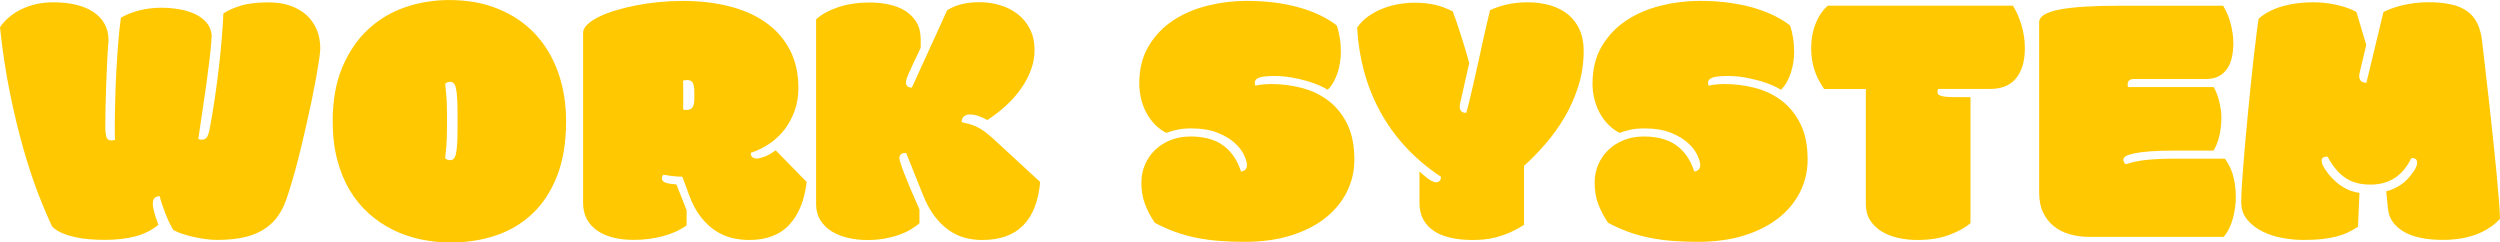 <?xml version="1.0" encoding="UTF-8"?>
<svg id="_レイヤー_2" data-name="レイヤー 2" xmlns="http://www.w3.org/2000/svg" viewBox="0 0 681.62 66.11">
  <defs>
    <style>
      .cls-1 {
        fill: #ffc800;
      }
    </style>
  </defs>
  <g id="_レイヤー_1-2" data-name="レイヤー 1">
    <g>
      <path class="cls-1" d="M0,7.42c1.46-2.12,3.47-3.78,6.01-4.98,2.54-1.2,5.37-1.81,8.5-1.81,2.28,0,4.35.22,6.2.66s3.44,1.1,4.76,1.98,2.34,1.96,3.05,3.25c.72,1.29,1.07,2.78,1.07,4.47-.16,1.92-.29,3.98-.39,6.18s-.19,4.37-.27,6.52c-.08,2.15-.14,4.2-.17,6.15-.03,1.95-.05,3.63-.05,5.03,0,.88.09,1.67.27,2.37.18.7.64,1.05,1.39,1.05.26,0,.59-.05.98-.15-.03-.46-.05-.94-.05-1.46v-1.71c0-2.08.03-4.49.1-7.23.06-2.73.17-5.5.32-8.3.15-2.8.33-5.49.54-8.08.21-2.59.45-4.76.71-6.52,1.4-.85,3.07-1.51,5-2,1.94-.49,3.93-.73,5.98-.73,1.59,0,3.19.13,4.79.39,1.59.26,3.04.69,4.35,1.29,1.3.6,2.38,1.39,3.22,2.37.85.98,1.32,2.18,1.42,3.61-.1,1.76-.28,3.75-.54,5.98-.26,2.23-.56,4.57-.9,7.01s-.71,4.96-1.1,7.54-.77,5.12-1.12,7.59c.29.13.6.2.93.2.46,0,.86-.15,1.22-.46.36-.31.67-1.1.93-2.37.55-2.93,1.04-5.84,1.46-8.74.42-2.9.79-5.7,1.1-8.4.31-2.7.56-5.27.76-7.71s.34-4.69.44-6.74c1.2-.81,2.77-1.52,4.71-2.12,1.94-.6,4.5-.9,7.69-.9,2.12,0,4.04.29,5.76.88,1.73.59,3.2,1.42,4.42,2.51,1.22,1.09,2.16,2.41,2.83,3.96.67,1.55,1,3.26,1,5.15,0,.62-.1,1.6-.29,2.95-.2,1.35-.46,2.95-.78,4.79-.33,1.84-.72,3.85-1.17,6.03-.46,2.18-.94,4.43-1.46,6.74-.52,2.31-1.06,4.61-1.61,6.88-.55,2.28-1.11,4.41-1.66,6.4-.55,1.99-1.08,3.78-1.59,5.37-.5,1.6-.97,2.86-1.39,3.81-.78,1.73-1.74,3.17-2.88,4.35-1.14,1.17-2.47,2.12-3.98,2.86s-3.21,1.26-5.08,1.59c-1.87.32-3.93.49-6.18.49-.98,0-2.03-.07-3.15-.22s-2.23-.34-3.32-.59c-1.09-.24-2.12-.53-3.08-.85-.96-.32-1.77-.67-2.42-1.03-.36-.55-.72-1.22-1.1-2-.37-.78-.73-1.6-1.07-2.47-.34-.86-.65-1.71-.93-2.54-.28-.83-.48-1.57-.61-2.22-.75.03-1.25.23-1.51.59-.26.36-.39.85-.39,1.46,0,.68.15,1.53.44,2.54.29,1.01.65,2.08,1.07,3.22-1.86,1.5-3.98,2.56-6.37,3.17s-5.14.93-8.23.93c-1.27,0-2.59-.05-3.96-.15s-2.69-.29-3.98-.56c-1.29-.28-2.48-.64-3.59-1.1-1.11-.46-2.05-1.06-2.83-1.81-1.2-2.54-2.49-5.58-3.86-9.13-1.37-3.55-2.7-7.6-4-12.16-1.3-4.56-2.51-9.59-3.64-15.11S.68,13.87,0,7.42Z"/>
      <path class="cls-1" d="M122.8,66.11c-2.73,0-5.44-.29-8.11-.85-2.67-.57-5.19-1.44-7.57-2.61-2.38-1.17-4.57-2.65-6.57-4.44-2-1.79-3.74-3.91-5.2-6.35s-2.6-5.22-3.42-8.35c-.81-3.12-1.22-6.61-1.22-10.45,0-5.7.88-10.62,2.64-14.77s4.1-7.58,7.03-10.3c2.93-2.72,6.31-4.73,10.13-6.03,3.82-1.3,7.82-1.95,11.99-1.95,4.95,0,9.39.81,13.33,2.42,3.94,1.61,7.28,3.87,10.01,6.76,2.73,2.9,4.83,6.38,6.3,10.45,1.46,4.07,2.2,8.54,2.2,13.43,0,5.79-.82,10.77-2.47,14.94-1.64,4.17-3.89,7.59-6.74,10.28-2.85,2.69-6.19,4.66-10.01,5.93-3.83,1.27-7.93,1.9-12.33,1.9ZM124.75,30.86c0-1.56-.03-2.91-.1-4.03-.07-1.12-.18-2.06-.34-2.81-.16-.68-.38-1.14-.66-1.37-.28-.23-.59-.34-.95-.34s-.63.06-.83.17c-.2.11-.36.22-.49.32.03.59.08,1.13.15,1.64.06.51.12,1.07.17,1.71s.09,1.37.12,2.2c.03.83.05,1.85.05,3.05v3.17c0,1.2-.02,2.22-.05,3.05-.03.83-.07,1.56-.12,2.2s-.11,1.2-.17,1.71c-.07.51-.11,1.05-.15,1.64.13.1.29.2.49.32.2.11.47.17.83.17s.68-.11.95-.34c.28-.23.5-.68.66-1.37.16-.75.28-1.68.34-2.81.06-1.12.1-2.47.1-4.03v-4.25Z"/>
      <path class="cls-1" d="M219.92,49.61c-.55,4.98-2.12,8.86-4.71,11.65s-6.24,4.17-10.96,4.17c-1.53,0-3.07-.18-4.61-.54s-3.04-1-4.49-1.93-2.81-2.2-4.08-3.81-2.36-3.67-3.27-6.18l-1.76-4.79c-1.27-.03-2.29-.1-3.08-.22-.78-.11-1.48-.22-2.1-.32-.1.1-.19.23-.27.39-.08.16-.12.39-.12.68,0,.39.26.73.78,1,.52.28,1.58.46,3.17.56l2.78,7.03v4.15c-1.82,1.3-3.99,2.29-6.49,2.95s-5.14,1-7.91,1c-2.02,0-3.87-.2-5.54-.61s-3.13-1.03-4.37-1.88c-1.24-.85-2.2-1.9-2.88-3.15-.68-1.25-1.03-2.74-1.03-4.47V8.94c0-.75.37-1.49,1.12-2.22.75-.73,1.77-1.42,3.08-2.08,1.3-.65,2.83-1.25,4.59-1.78s3.64-1,5.64-1.39,4.08-.69,6.25-.9c2.17-.21,4.3-.32,6.42-.32,4.72,0,9.03.51,12.92,1.51,3.89,1.01,7.22,2.51,9.99,4.52s4.91,4.48,6.42,7.42c1.51,2.95,2.27,6.37,2.27,10.28,0,2.28-.35,4.38-1.05,6.3-.7,1.92-1.64,3.63-2.81,5.13-1.17,1.5-2.55,2.78-4.13,3.83-1.58,1.06-3.25,1.86-5,2.42,0,.59.16.99.49,1.22.33.23.72.34,1.17.34s1.14-.16,2.05-.49c.91-.32,1.94-.91,3.08-1.76l8.45,8.64ZM186.28,29.83c.1.07.25.11.46.12.21.02.35.02.42.02.78,0,1.33-.24,1.66-.73s.49-1.29.49-2.39v-1.76c0-1.14-.14-1.97-.42-2.49-.28-.52-.79-.78-1.54-.78-.16,0-.36.02-.59.05-.23.03-.41.08-.54.15.03.26.05.54.05.83v6.98Z"/>
      <path class="cls-1" d="M248.97,17.36c-.52,1.12-.93,2.02-1.22,2.69-.29.67-.49,1.18-.59,1.54-.1.36-.15.65-.15.88,0,.39.11.73.34,1,.23.28.65.42,1.27.42l9.62-21.09c2.25-1.46,5.18-2.2,8.79-2.2,1.95,0,3.83.27,5.64.81s3.41,1.35,4.81,2.44c1.4,1.09,2.51,2.46,3.34,4.1.83,1.64,1.25,3.56,1.25,5.74,0,1.82-.33,3.61-.98,5.37s-1.55,3.46-2.71,5.1c-1.16,1.64-2.52,3.19-4.1,4.64-1.58,1.45-3.28,2.76-5.1,3.93-.91-.52-1.75-.9-2.51-1.15s-1.52-.37-2.27-.37c-.59,0-1.1.16-1.54.49-.44.33-.66.86-.66,1.61.62.13,1.24.28,1.86.44.62.16,1.26.39,1.93.68s1.38.7,2.15,1.22c.76.52,1.59,1.19,2.47,2l12.99,11.96c-.46,5.21-1.99,9.15-4.61,11.82-2.62,2.67-6.36,4-11.21,4-1.66,0-3.25-.21-4.79-.63s-2.99-1.12-4.37-2.1-2.67-2.25-3.86-3.83c-1.19-1.58-2.24-3.52-3.15-5.83l-4.54-11.33h-.24c-.62,0-1.04.15-1.27.44s-.34.6-.34.93c0,.52.45,1.95,1.34,4.27.9,2.33,2.27,5.57,4.13,9.74v3.76c-.65.59-1.44,1.16-2.37,1.71-.93.55-1.99,1.04-3.17,1.46-1.19.42-2.51.76-3.96,1.03-1.45.26-3.02.39-4.71.39-1.82,0-3.58-.2-5.27-.59s-3.18-.98-4.47-1.78c-1.29-.8-2.31-1.81-3.08-3.05-.76-1.24-1.15-2.69-1.15-4.35V5.27c1.5-1.37,3.52-2.47,6.05-3.32,2.54-.85,5.37-1.27,8.5-1.27,1.86,0,3.62.18,5.3.54,1.68.36,3.16.94,4.44,1.73,1.29.8,2.31,1.84,3.08,3.12.76,1.29,1.15,2.87,1.15,4.76v2.2c-.85,1.76-1.53,3.2-2.05,4.32Z"/>
      <path class="cls-1" d="M324.55,37.21c1.59,0,3.11.16,4.54.49,1.43.33,2.73.86,3.91,1.61,1.17.75,2.21,1.73,3.12,2.95s1.66,2.73,2.25,4.52c1.07-.2,1.61-.76,1.61-1.71,0-.75-.27-1.69-.81-2.83-.54-1.14-1.4-2.25-2.59-3.32s-2.75-1.99-4.69-2.76c-1.94-.76-4.29-1.15-7.06-1.15-1.56,0-2.91.13-4.03.39-1.12.26-2.06.54-2.81.83-1.14-.59-2.17-1.34-3.08-2.27s-1.68-1.98-2.32-3.15-1.12-2.44-1.46-3.81-.51-2.77-.51-4.2c0-4,.86-7.44,2.59-10.3,1.73-2.86,3.98-5.2,6.76-7.01s5.92-3.13,9.4-3.98c3.48-.85,6.98-1.27,10.5-1.27,3.16,0,6.02.2,8.59.59s4.87.9,6.88,1.54,3.78,1.35,5.3,2.15c1.51.8,2.79,1.6,3.83,2.42.36,1.04.63,2.18.83,3.42.2,1.24.29,2.52.29,3.86,0,.88-.07,1.8-.22,2.76-.15.96-.37,1.9-.66,2.81-.29.91-.67,1.77-1.12,2.59-.46.81-.99,1.51-1.61,2.1-.52-.36-1.29-.76-2.29-1.2s-2.16-.85-3.44-1.22c-1.29-.37-2.68-.69-4.17-.95-1.5-.26-3-.39-4.49-.39-2.05,0-3.47.15-4.27.44s-1.2.75-1.2,1.37c0,.33.05.6.15.83.65-.16,1.37-.28,2.15-.34.78-.06,1.53-.1,2.25-.1,2.8,0,5.55.35,8.25,1.05,2.7.7,5.12,1.86,7.25,3.47s3.85,3.74,5.15,6.37,1.95,5.88,1.95,9.72c0,3.03-.65,5.89-1.95,8.59-1.3,2.7-3.21,5.08-5.74,7.13s-5.65,3.68-9.38,4.88-8.03,1.81-12.92,1.81c-2.51,0-4.85-.09-7.03-.27-2.18-.18-4.26-.47-6.25-.88s-3.89-.94-5.71-1.61c-1.82-.67-3.63-1.47-5.42-2.42-1.07-1.56-1.95-3.22-2.64-4.98s-1.03-3.76-1.03-6.01c0-1.76.33-3.4,1-4.93.67-1.53,1.59-2.86,2.76-3.98s2.57-2.01,4.2-2.66c1.63-.65,3.42-.98,5.37-.98Z"/>
      <path class="cls-1" d="M392.86,48.19c-3.68-2.44-6.89-5.16-9.64-8.15-2.75-2.99-5.06-6.21-6.93-9.64-1.87-3.43-3.33-7.07-4.37-10.91-1.04-3.84-1.68-7.83-1.9-11.96.81-1.2,1.82-2.23,3.03-3.08,1.2-.85,2.51-1.55,3.91-2.1,1.4-.55,2.85-.96,4.35-1.22,1.5-.26,2.93-.39,4.3-.39,2.25,0,4.21.21,5.88.63,1.68.42,3.21,1.01,4.61,1.76.23.59.55,1.49.98,2.71s.85,2.52,1.29,3.91c.44,1.38.86,2.75,1.27,4.1.41,1.35.72,2.47.95,3.34l-2.15,9.47c-.07.36-.15.77-.27,1.22-.11.46-.17.86-.17,1.22,0,.49.13.89.39,1.2.26.31.72.46,1.37.46.2-.62.46-1.62.81-3,.34-1.38.72-2.96,1.12-4.74.41-1.77.83-3.66,1.27-5.66s.86-3.93,1.27-5.79.79-3.56,1.15-5.1c.36-1.55.65-2.77.88-3.69,1.27-.62,2.78-1.13,4.54-1.54,1.76-.41,3.66-.61,5.71-.61,2.28,0,4.36.29,6.25.85,1.89.57,3.5,1.41,4.83,2.51,1.33,1.11,2.37,2.48,3.1,4.13.73,1.64,1.1,3.54,1.1,5.69,0,3.42-.49,6.66-1.46,9.72-.98,3.06-2.25,5.91-3.81,8.54s-3.31,5.06-5.25,7.28c-1.94,2.21-3.85,4.17-5.74,5.86v16.11c-1.43.88-2.77,1.59-4,2.12s-2.43.95-3.59,1.25-2.26.49-3.32.59-2.11.15-3.15.15c-2.15,0-4.11-.2-5.88-.59s-3.3-1-4.57-1.83-2.25-1.88-2.95-3.15-1.05-2.78-1.05-4.54v-8.59c.2.2.49.46.88.81s.8.68,1.22,1c.42.33.85.6,1.29.83.44.23.81.34,1.1.34.39,0,.72-.12.98-.37s.39-.63.39-1.15Z"/>
      <path class="cls-1" d="M448.13,37.21c1.59,0,3.11.16,4.54.49,1.43.33,2.73.86,3.91,1.61,1.17.75,2.21,1.73,3.12,2.95s1.66,2.73,2.25,4.52c1.07-.2,1.61-.76,1.61-1.71,0-.75-.27-1.69-.81-2.83-.54-1.14-1.4-2.25-2.59-3.32s-2.75-1.99-4.69-2.76c-1.94-.76-4.29-1.15-7.06-1.15-1.56,0-2.91.13-4.03.39-1.12.26-2.06.54-2.81.83-1.14-.59-2.17-1.34-3.08-2.27s-1.68-1.98-2.32-3.15-1.12-2.44-1.46-3.81-.51-2.77-.51-4.2c0-4,.86-7.44,2.59-10.3,1.73-2.86,3.98-5.2,6.76-7.01s5.92-3.13,9.4-3.98c3.48-.85,6.98-1.27,10.5-1.27,3.16,0,6.02.2,8.59.59s4.87.9,6.88,1.54,3.78,1.35,5.3,2.15c1.51.8,2.79,1.6,3.83,2.42.36,1.04.63,2.18.83,3.42.2,1.24.29,2.52.29,3.86,0,.88-.07,1.8-.22,2.76-.15.96-.37,1.9-.66,2.81-.29.91-.67,1.77-1.12,2.59-.46.81-.99,1.51-1.61,2.1-.52-.36-1.29-.76-2.29-1.2s-2.16-.85-3.44-1.22c-1.29-.37-2.68-.69-4.17-.95-1.5-.26-3-.39-4.49-.39-2.05,0-3.47.15-4.27.44s-1.2.75-1.2,1.37c0,.33.05.6.15.83.65-.16,1.37-.28,2.15-.34.78-.06,1.53-.1,2.25-.1,2.8,0,5.55.35,8.25,1.05,2.7.7,5.12,1.86,7.25,3.47s3.85,3.74,5.15,6.37,1.95,5.88,1.95,9.72c0,3.03-.65,5.89-1.95,8.59-1.3,2.7-3.21,5.08-5.74,7.13s-5.65,3.68-9.38,4.88-8.03,1.81-12.92,1.81c-2.51,0-4.85-.09-7.03-.27-2.18-.18-4.26-.47-6.25-.88s-3.89-.94-5.71-1.61c-1.82-.67-3.63-1.47-5.42-2.42-1.07-1.56-1.95-3.22-2.64-4.98s-1.03-3.76-1.03-6.01c0-1.76.33-3.4,1-4.93.67-1.53,1.59-2.86,2.76-3.98s2.57-2.01,4.2-2.66c1.63-.65,3.42-.98,5.37-.98Z"/>
      <path class="cls-1" d="M537.24,60.84c-1.33,1.17-3.23,2.23-5.69,3.17s-5.41,1.42-8.86,1.42c-1.82,0-3.58-.2-5.27-.59s-3.18-.98-4.47-1.78c-1.29-.8-2.31-1.81-3.08-3.03s-1.15-2.66-1.15-4.32v-31.45h-11.38c-1.24-1.79-2.13-3.57-2.69-5.35-.55-1.77-.83-3.65-.83-5.64,0-1.5.13-2.86.39-4.08s.6-2.31,1.03-3.27c.42-.96.9-1.81,1.44-2.54s1.08-1.34,1.64-1.83h50.49c.91,1.4,1.68,3.14,2.32,5.22.63,2.08.95,4.18.95,6.3,0,1.99-.24,3.69-.71,5.1s-1.12,2.57-1.95,3.47c-.83.9-1.81,1.56-2.95,1.98-1.14.42-2.39.63-3.76.63h-14.31c-.1.26-.15.51-.15.73,0,.29.07.53.2.71.13.18.4.33.81.46.41.13.98.22,1.71.27s1.7.07,2.91.07h3.37v34.33Z"/>
      <path class="cls-1" d="M606.13,1.56c.42.68.81,1.44,1.17,2.27s.65,1.69.88,2.59c.23.9.41,1.79.54,2.69.13.9.2,1.73.2,2.51,0,3.35-.65,5.84-1.95,7.47-1.3,1.63-3.09,2.44-5.37,2.44h-19.68c-1.2,0-1.81.47-1.81,1.42v.39c0,.2.03.33.1.39h23.34c.29.49.57,1.07.83,1.73.26.67.48,1.37.66,2.1s.33,1.48.44,2.25c.11.77.17,1.49.17,2.17,0,1.95-.2,3.7-.59,5.25-.39,1.55-.91,2.82-1.56,3.83h-10.6c-2.77,0-5.05.07-6.86.22s-3.23.33-4.27.56c-1.04.23-1.77.48-2.2.76-.42.28-.63.56-.63.85,0,.26.04.51.12.73.08.23.27.42.56.59.81-.26,1.64-.49,2.49-.68s1.79-.35,2.83-.46c1.04-.11,2.21-.2,3.49-.27,1.29-.06,2.78-.1,4.47-.1h13.72c.36.52.72,1.1,1.07,1.73s.68,1.37.95,2.2.5,1.78.68,2.86.27,2.31.27,3.71c0,.88-.07,1.81-.2,2.81-.13.99-.33,1.98-.59,2.95s-.6,1.9-1.03,2.78-.93,1.64-1.51,2.29h-36.57c-1.92,0-3.71-.24-5.37-.71-1.66-.47-3.11-1.2-4.35-2.2-1.24-.99-2.21-2.25-2.93-3.76s-1.07-3.33-1.07-5.44V6.05c0-1.56,1.81-2.7,5.42-3.42,3.61-.72,9.13-1.07,16.55-1.07h28.17Z"/>
      <path class="cls-1" d="M650.62,52.15c1.14-.26,2.38-.8,3.71-1.61,1.33-.81,2.62-2.13,3.86-3.96.55-.85.83-1.58.83-2.2,0-.85-.42-1.27-1.27-1.27-.07,0-.12,0-.17.02-.05.02-.11.02-.17.02-2.31,4.79-6.01,7.18-11.08,7.18-1.27,0-2.45-.13-3.54-.39-1.09-.26-2.11-.68-3.05-1.27s-1.84-1.37-2.69-2.34-1.66-2.18-2.44-3.61h-.29c-.36,0-.67.08-.93.24-.26.16-.39.46-.39.88,0,.55.2,1.14.59,1.76.72,1.17,1.49,2.18,2.32,3.03.83.85,1.68,1.56,2.54,2.12.86.57,1.72,1,2.56,1.29s1.61.47,2.29.54l-.39,9.23c-.85.55-1.73,1.06-2.66,1.51-.93.46-1.98.84-3.15,1.15s-2.5.54-3.98.71c-1.48.16-3.18.24-5.1.24s-3.73-.18-5.71-.54-3.81-.95-5.47-1.78-3.04-1.9-4.13-3.2c-1.09-1.3-1.64-2.91-1.64-4.83,0-1.01.05-2.38.15-4.13.1-1.74.24-3.72.42-5.93.18-2.21.38-4.61.61-7.18.23-2.57.47-5.17.73-7.79.26-2.62.52-5.22.78-7.79.26-2.57.52-4.96.78-7.18.26-2.21.5-4.18.71-5.91.21-1.73.4-3.08.56-4.05.94-.85,2.02-1.56,3.22-2.15s2.47-1.05,3.78-1.39,2.64-.59,3.98-.73,2.62-.22,3.86-.22c2.21,0,4.39.24,6.52.73s3.9,1.12,5.3,1.9l2.69,8.98-1.71,7.18c-.07.26-.11.51-.15.73-.03.23-.05.46-.05.68,0,1.11.65,1.69,1.95,1.76l4.64-19.29c.55-.29,1.26-.6,2.12-.93.86-.32,1.82-.62,2.88-.88,1.06-.26,2.21-.47,3.44-.63,1.24-.16,2.51-.24,3.81-.24,2.31,0,4.34.19,6.08.56,1.74.37,3.21.98,4.39,1.81s2.12,1.91,2.81,3.25c.68,1.34,1.14,2.98,1.37,4.93.23,2.05.51,4.52.85,7.42.34,2.9.69,5.97,1.05,9.2.36,3.24.72,6.52,1.07,9.84s.68,6.44.95,9.35c.28,2.91.5,5.49.68,7.74s.27,3.91.27,4.98c-3.61,3.81-8.82,5.71-15.62,5.71-2.15,0-4.12-.18-5.91-.54s-3.33-.9-4.61-1.64-2.31-1.64-3.08-2.71-1.21-2.34-1.34-3.81l-.44-4.59Z"/>
    </g>
  </g>
</svg>
